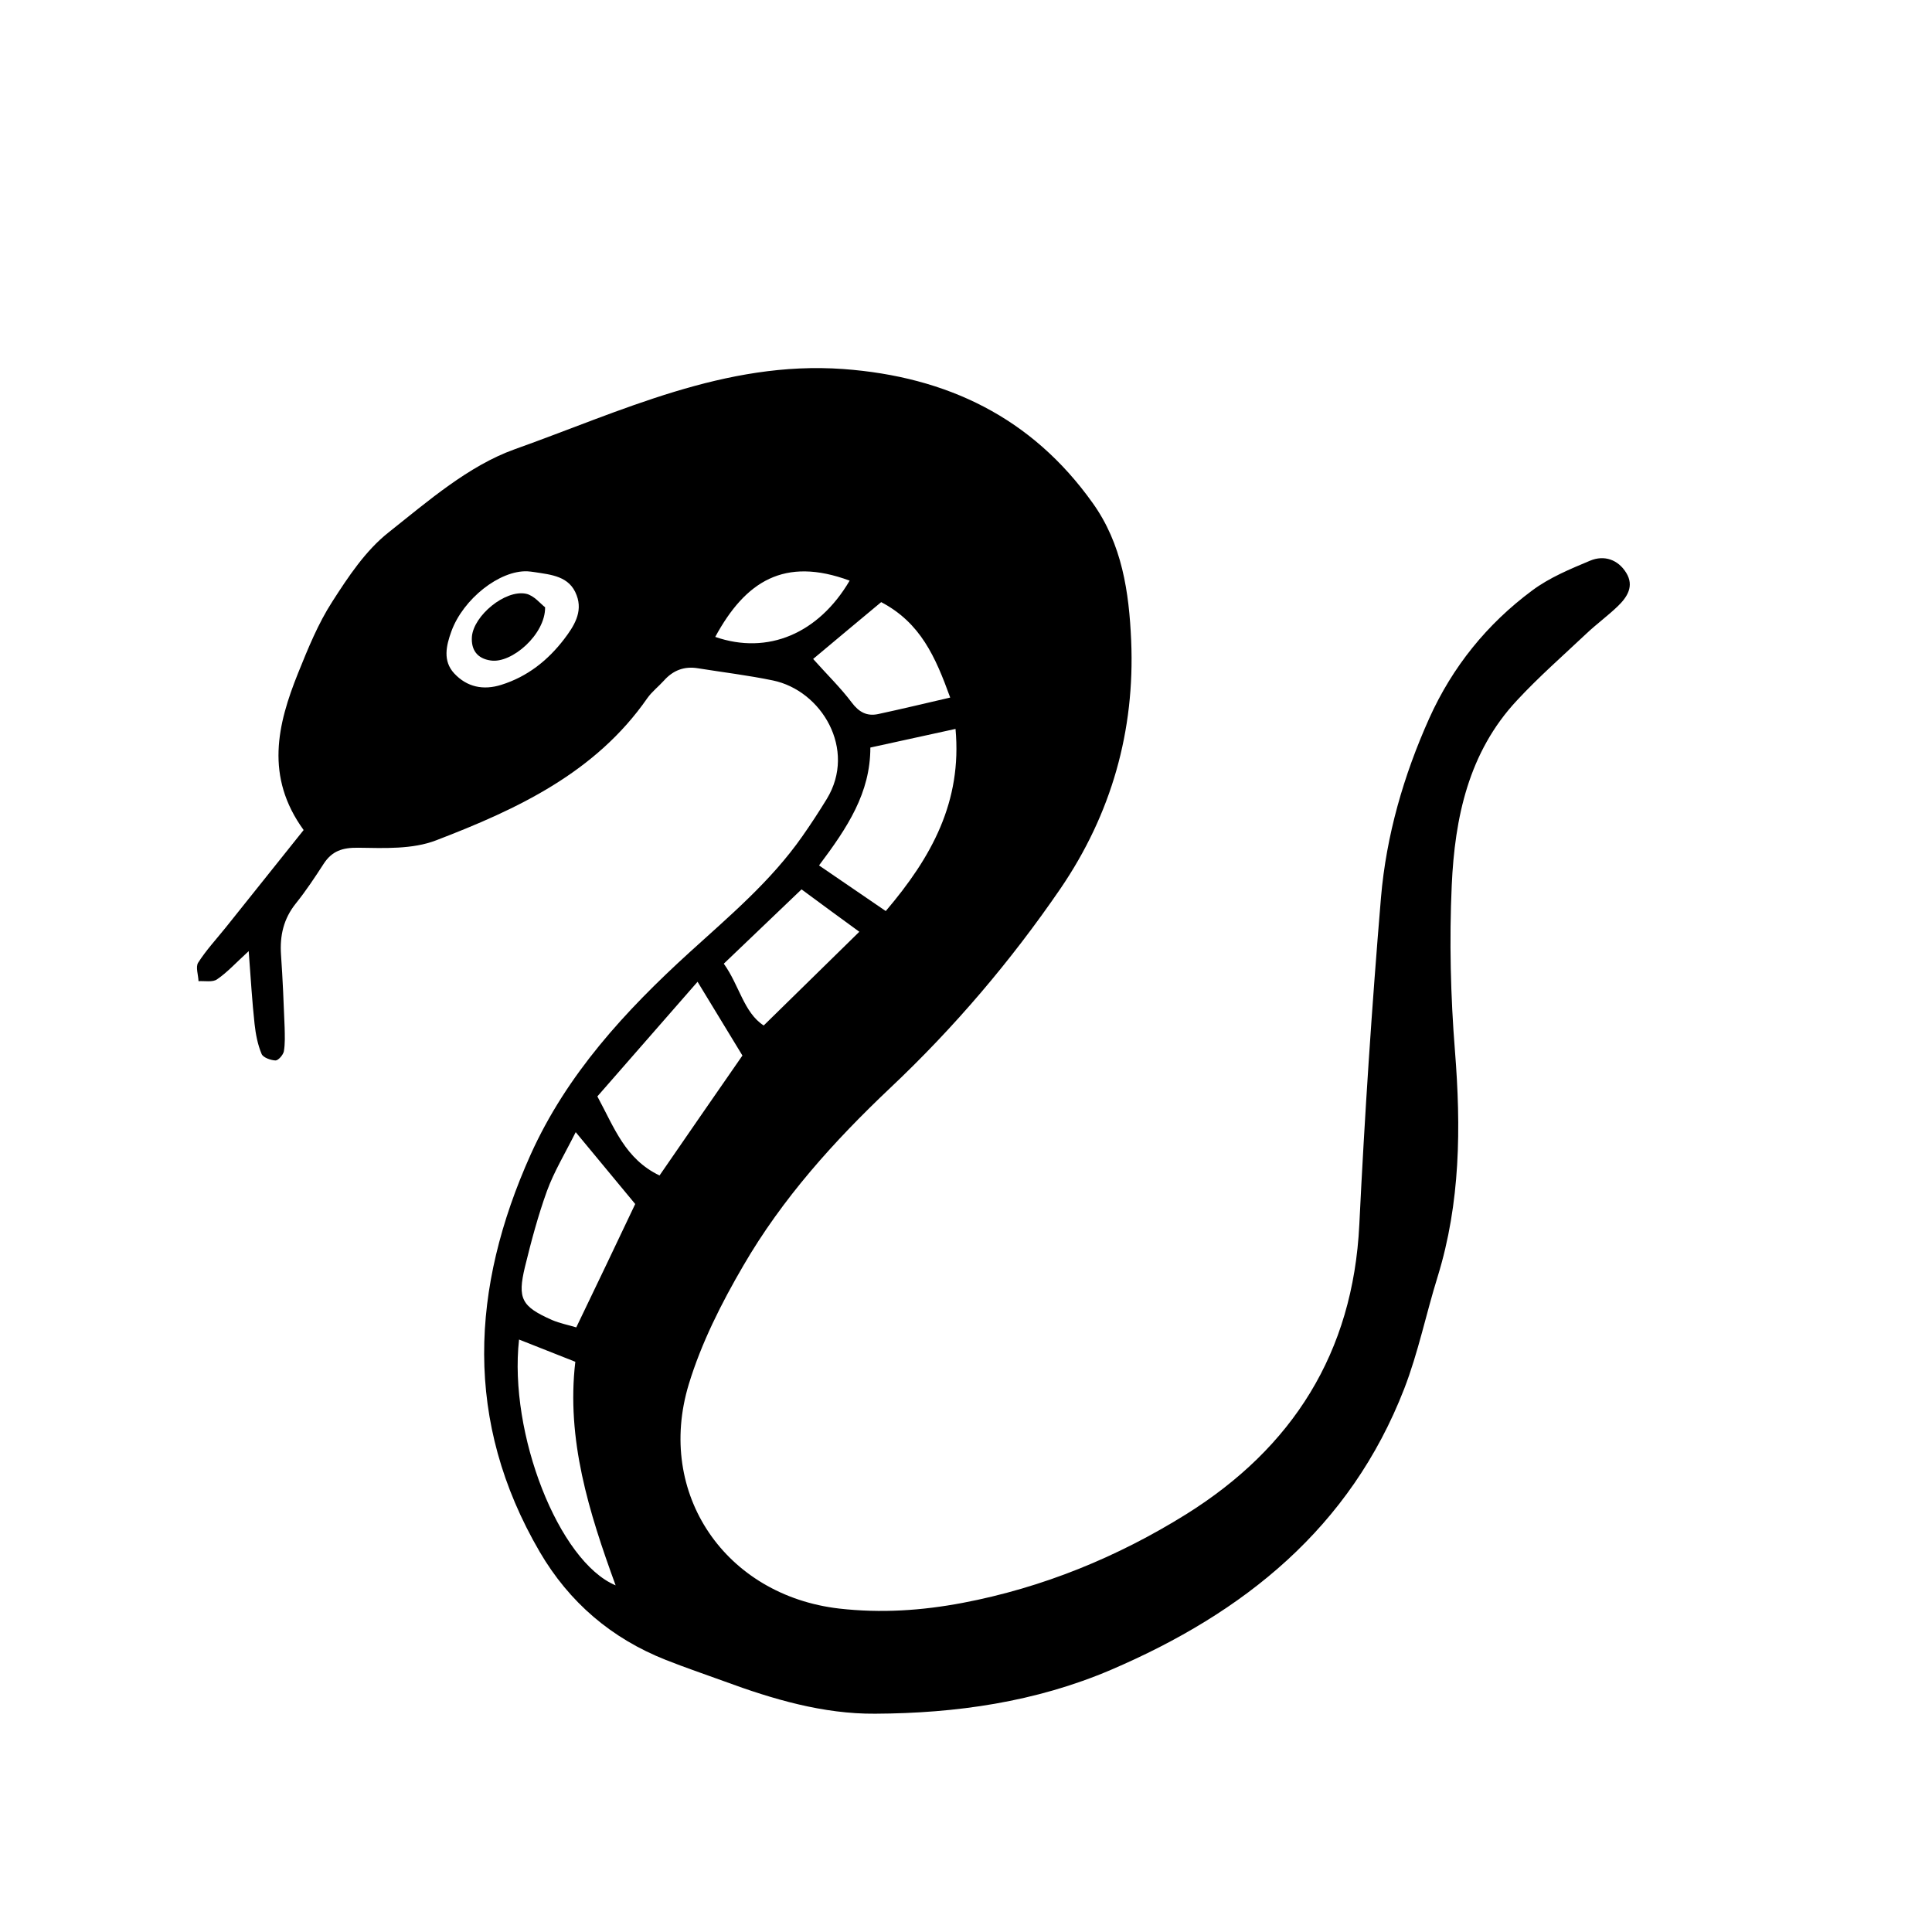 <?xml version="1.0" encoding="UTF-8"?>
<!-- Uploaded to: SVG Repo, www.svgrepo.com, Generator: SVG Repo Mixer Tools -->
<svg fill="#000000" width="800px" height="800px" version="1.1" viewBox="144 144 512 512" xmlns="http://www.w3.org/2000/svg">
 <g>
  <path d="m574.97 295.81c-2.168-3.527-5.844-4.785-9.574-3.223-5.289 2.215-10.781 4.484-15.367 7.91-11.941 8.867-21.109 20.203-27.258 33.855-6.801 15.164-11.387 31.035-12.797 47.508-2.418 28.867-4.332 57.785-5.742 86.707-1.664 33.957-17.734 59.148-45.898 76.73-18.188 11.336-37.988 19.445-59.199 23.477-10.883 2.066-21.715 2.769-32.746 1.512-30.078-3.477-48.668-30.379-39.852-59.449 3.324-10.934 8.664-21.512 14.461-31.438 10.328-17.785 24.031-33 38.945-47.105 16.93-15.973 31.941-33.605 45.09-52.801 13.504-19.801 19.75-41.816 18.742-65.695-0.555-12.898-2.418-25.645-10.227-36.527-16.121-22.625-38.59-33.457-66.047-35.473-31.387-2.266-58.945 11.234-87.109 21.262-12.242 4.383-22.973 13.754-33.453 22.066-6.047 4.785-10.629 11.688-14.863 18.289-3.777 5.844-6.449 12.445-9.07 18.941-5.492 13.652-8.816 27.457 1.461 41.613-7.004 8.766-13.805 17.281-20.656 25.844-2.469 3.074-5.188 5.996-7.305 9.32-0.707 1.16 0.051 3.223 0.102 4.887 1.664-0.102 3.777 0.352 4.938-0.504 2.672-1.812 4.887-4.281 8.363-7.457 0.555 7.305 0.906 13.352 1.562 19.348 0.301 2.672 0.805 5.391 1.863 7.91 0.402 0.957 2.418 1.664 3.68 1.715 0.754 0 2.016-1.461 2.215-2.418 0.352-2.066 0.25-4.231 0.203-6.348-0.25-6.398-0.504-12.797-0.957-19.195-0.352-5.09 0.656-9.574 3.93-13.652 2.672-3.324 5.039-6.902 7.356-10.48 2.215-3.426 4.988-4.332 9.168-4.281 6.902 0.102 14.41 0.453 20.656-1.965 21.41-8.211 42.219-17.887 55.973-37.684 1.211-1.715 2.973-3.074 4.383-4.637 2.418-2.719 5.391-3.879 9.02-3.273 6.602 1.059 13.301 1.863 19.852 3.223 12.949 2.672 22.27 18.289 14.309 31.387-2.066 3.375-4.231 6.699-6.5 9.926-8.312 11.891-19.297 21.109-29.926 30.781-16.98 15.469-32.496 32.297-42.07 53.559-15.871 35.367-17.785 70.684 2.418 105.3 7.809 13.352 18.992 22.922 33.402 28.617 5.09 2.016 10.277 3.777 15.418 5.644 12.949 4.785 26.301 8.715 40.055 8.613 21.41-0.102 42.473-3.074 62.523-11.637 35.266-15.113 63.379-37.633 77.688-74.465 3.727-9.621 5.793-19.852 8.867-29.727 6.047-19.598 6.195-39.551 4.586-59.801-1.16-14.559-1.512-29.27-0.855-43.883 0.805-17.887 4.434-35.266 17.281-49.02 5.793-6.246 12.242-11.891 18.438-17.734 2.672-2.519 5.644-4.684 8.262-7.203 2.516-2.422 4.43-5.344 2.266-8.867zm-281.48 17.582c-4.332 5.644-9.723 9.926-16.625 12.09-4.785 1.512-9.117 0.605-12.496-3.023-3.074-3.324-2.117-7.356-0.754-11.133 3.125-8.613 12.797-16.223 20.152-15.922 0.605 0.051 1.211 0.102 1.812 0.203 4.535 0.707 9.371 1.059 11.234 6.144 1.715 4.484-0.754 8.266-3.324 11.641zm40.055-0.605c8.012-14.762 18.34-21.312 35.621-14.914-8.215 14.008-21.668 19.75-35.621 14.914zm25.945 5.844c5.742-4.785 11.637-9.773 18.035-15.062 10.43 5.492 14.359 14.461 18.289 25.293-6.953 1.613-13.047 3.074-19.145 4.383-2.922 0.605-5.039-0.504-6.953-3.074-2.922-3.879-6.398-7.258-10.227-11.539zm15.164 23.477c7.457-1.613 14.711-3.223 22.57-4.938 1.762 19.246-6.297 33.957-18.488 48.266-5.996-4.082-11.637-7.961-17.684-12.09 7.606-10.129 13.602-19.246 13.602-31.238zm-18.238 37.586c5.543 4.082 10.578 7.809 15.316 11.234-8.414 8.262-16.625 16.273-25.34 24.836-5.289-3.426-6.449-10.629-10.578-16.375 6.848-6.547 13.398-12.793 20.602-19.695zm-74.863 119.3c5.188 2.066 9.621 3.777 14.914 5.894-2.418 20.555 3.578 39.801 10.68 59.246-15.066-6.293-28.367-40.199-25.594-65.141zm15.164-3.223c-1.965-0.605-4.332-1.059-6.449-1.965-8.062-3.578-9.168-5.644-7.152-14.055 1.664-6.801 3.477-13.602 5.844-20.152 1.863-5.09 4.734-9.824 7.609-15.566 5.793 7.004 10.781 13 15.77 19.043-4.941 10.426-10.129 21.309-15.621 32.695zm22.066-40.254c-9.117-4.383-11.941-12.594-16.473-20.957 8.465-9.723 17.027-19.445 26.551-30.379 4.484 7.406 7.961 13.098 11.891 19.547-7.059 10.176-14.414 20.805-21.969 31.789z"/>
  <path d="m269.06 312.74c-0.25 3.477 1.41 5.793 4.988 6.297 5.594 0.855 14.508-6.953 14.41-14.105-1.16-0.855-2.922-3.125-5.039-3.578-5.543-1.156-13.906 5.793-14.359 11.387z"/>
 </g>
</svg>